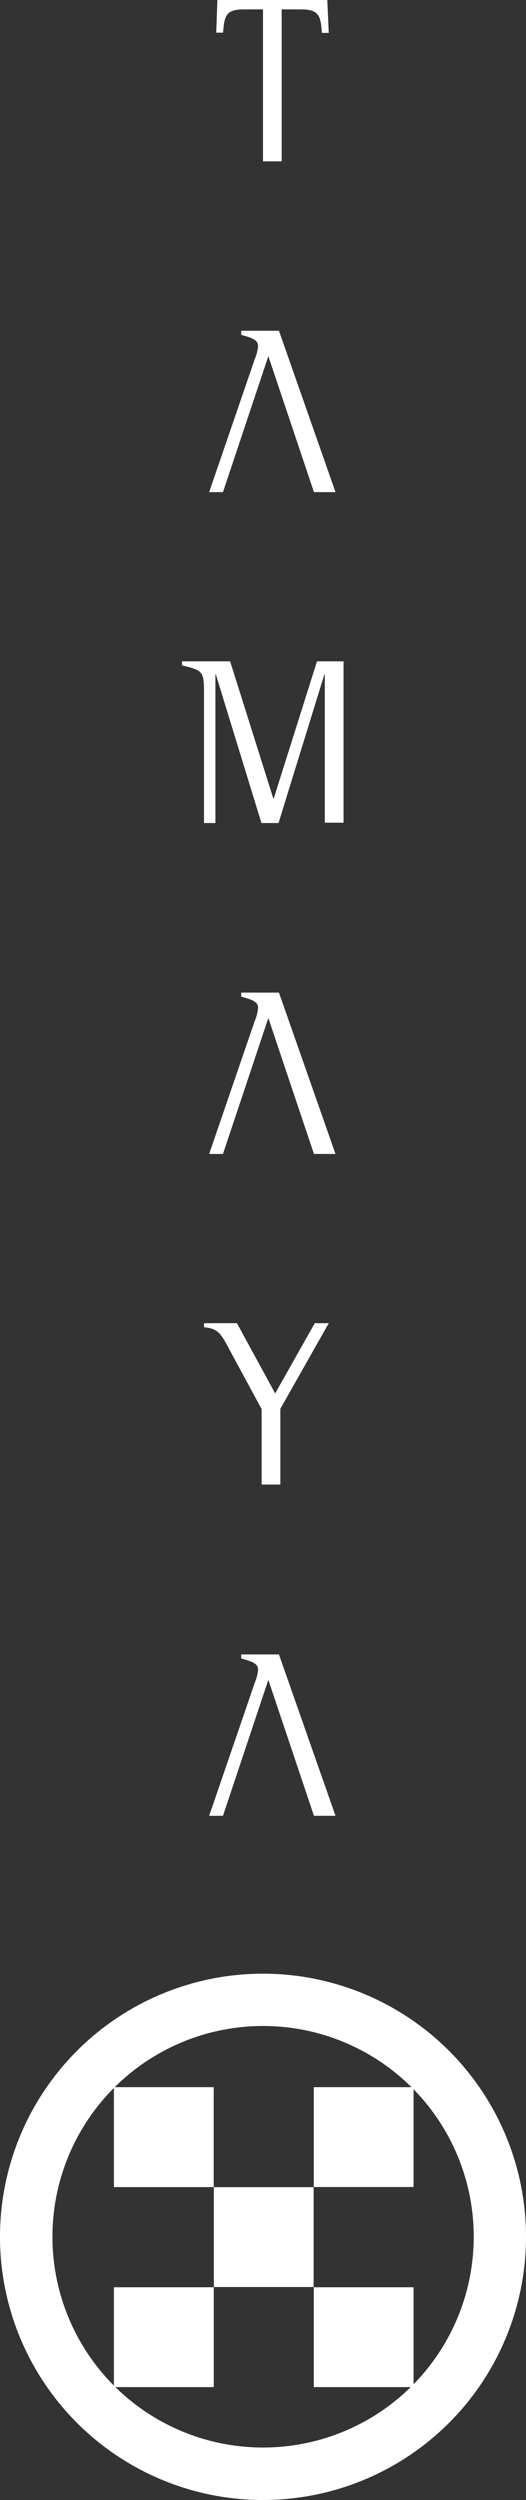 <svg xmlns="http://www.w3.org/2000/svg" viewBox="0 0 64 304"><rect x="0" y="0" width="64" height="304" fill="#333333" stroke="none"/><defs><style>.cls-1{fill:#fff;}</style></defs><g id="レイヤー_2" data-name="レイヤー 2"><g id="グラフィック"><rect class="cls-1" x="38.18" y="253.8" width="12.14" height="12.14"/><rect class="cls-1" x="26.02" y="265.96" width="12.14" height="12.14"/><rect class="cls-1" x="38.18" y="278.13" width="12.14" height="12.14"/><rect class="cls-1" x="13.86" y="253.8" width="12.14" height="12.15"/><rect class="cls-1" x="13.86" y="278.13" width="12.15" height="12.14"/><path class="cls-1" d="M0,272a32,32,0,1,0,32-32A32,32,0,0,0,0,272Zm6.38,0A25.63,25.63,0,1,1,32,297.62,25.62,25.62,0,0,1,6.38,272Z"/><path class="cls-1" d="M32,1.14h-2.4c-2.25,0-2.3,1-2.46,2.83h-.83l.14-4H39.82L40,4h-.83C39,2.18,39,1.14,36.67,1.14h-2.4V19.62H32Z"/><path class="cls-1" d="M24.82,83.91c0-2.34-.32-2.42-2.67-3v-.49H28l5.28,16.76h0l5.29-16.76h3.23v19.62H39.52V82h-.05l-5.58,18.08H31.81L26.26,82h-.05v18.08H24.82Z"/><path class="cls-1" d="M32.65,123.79l-5.52,16.53H25.45L31,124.14a5.24,5.24,0,0,0,.4-1.58c0-.76-.72-1-2.05-1.37v-.49h4.59l6.88,19.62H38.2Z"/><path class="cls-1" d="M32.65,43.31,27.13,59.84H25.45L31,43.66a5.19,5.19,0,0,0,.4-1.57c0-.76-.72-1-2.05-1.37v-.5h4.59l6.88,19.62H38.2Z"/><path class="cls-1" d="M31.83,171.34l-3.79-7c-1.07-2-1.39-2.8-3.21-2.94v-.5h4l4.65,8.54,4.82-8.54H40l-5.89,10.41v9.21H31.83Z"/><path class="cls-1" d="M32.65,204.27,27.13,220.8H25.45L31,204.62a5.24,5.24,0,0,0,.4-1.58c0-.76-.72-1-2.05-1.37v-.49h4.59l6.88,19.62H38.2Z"/></g></g></svg>